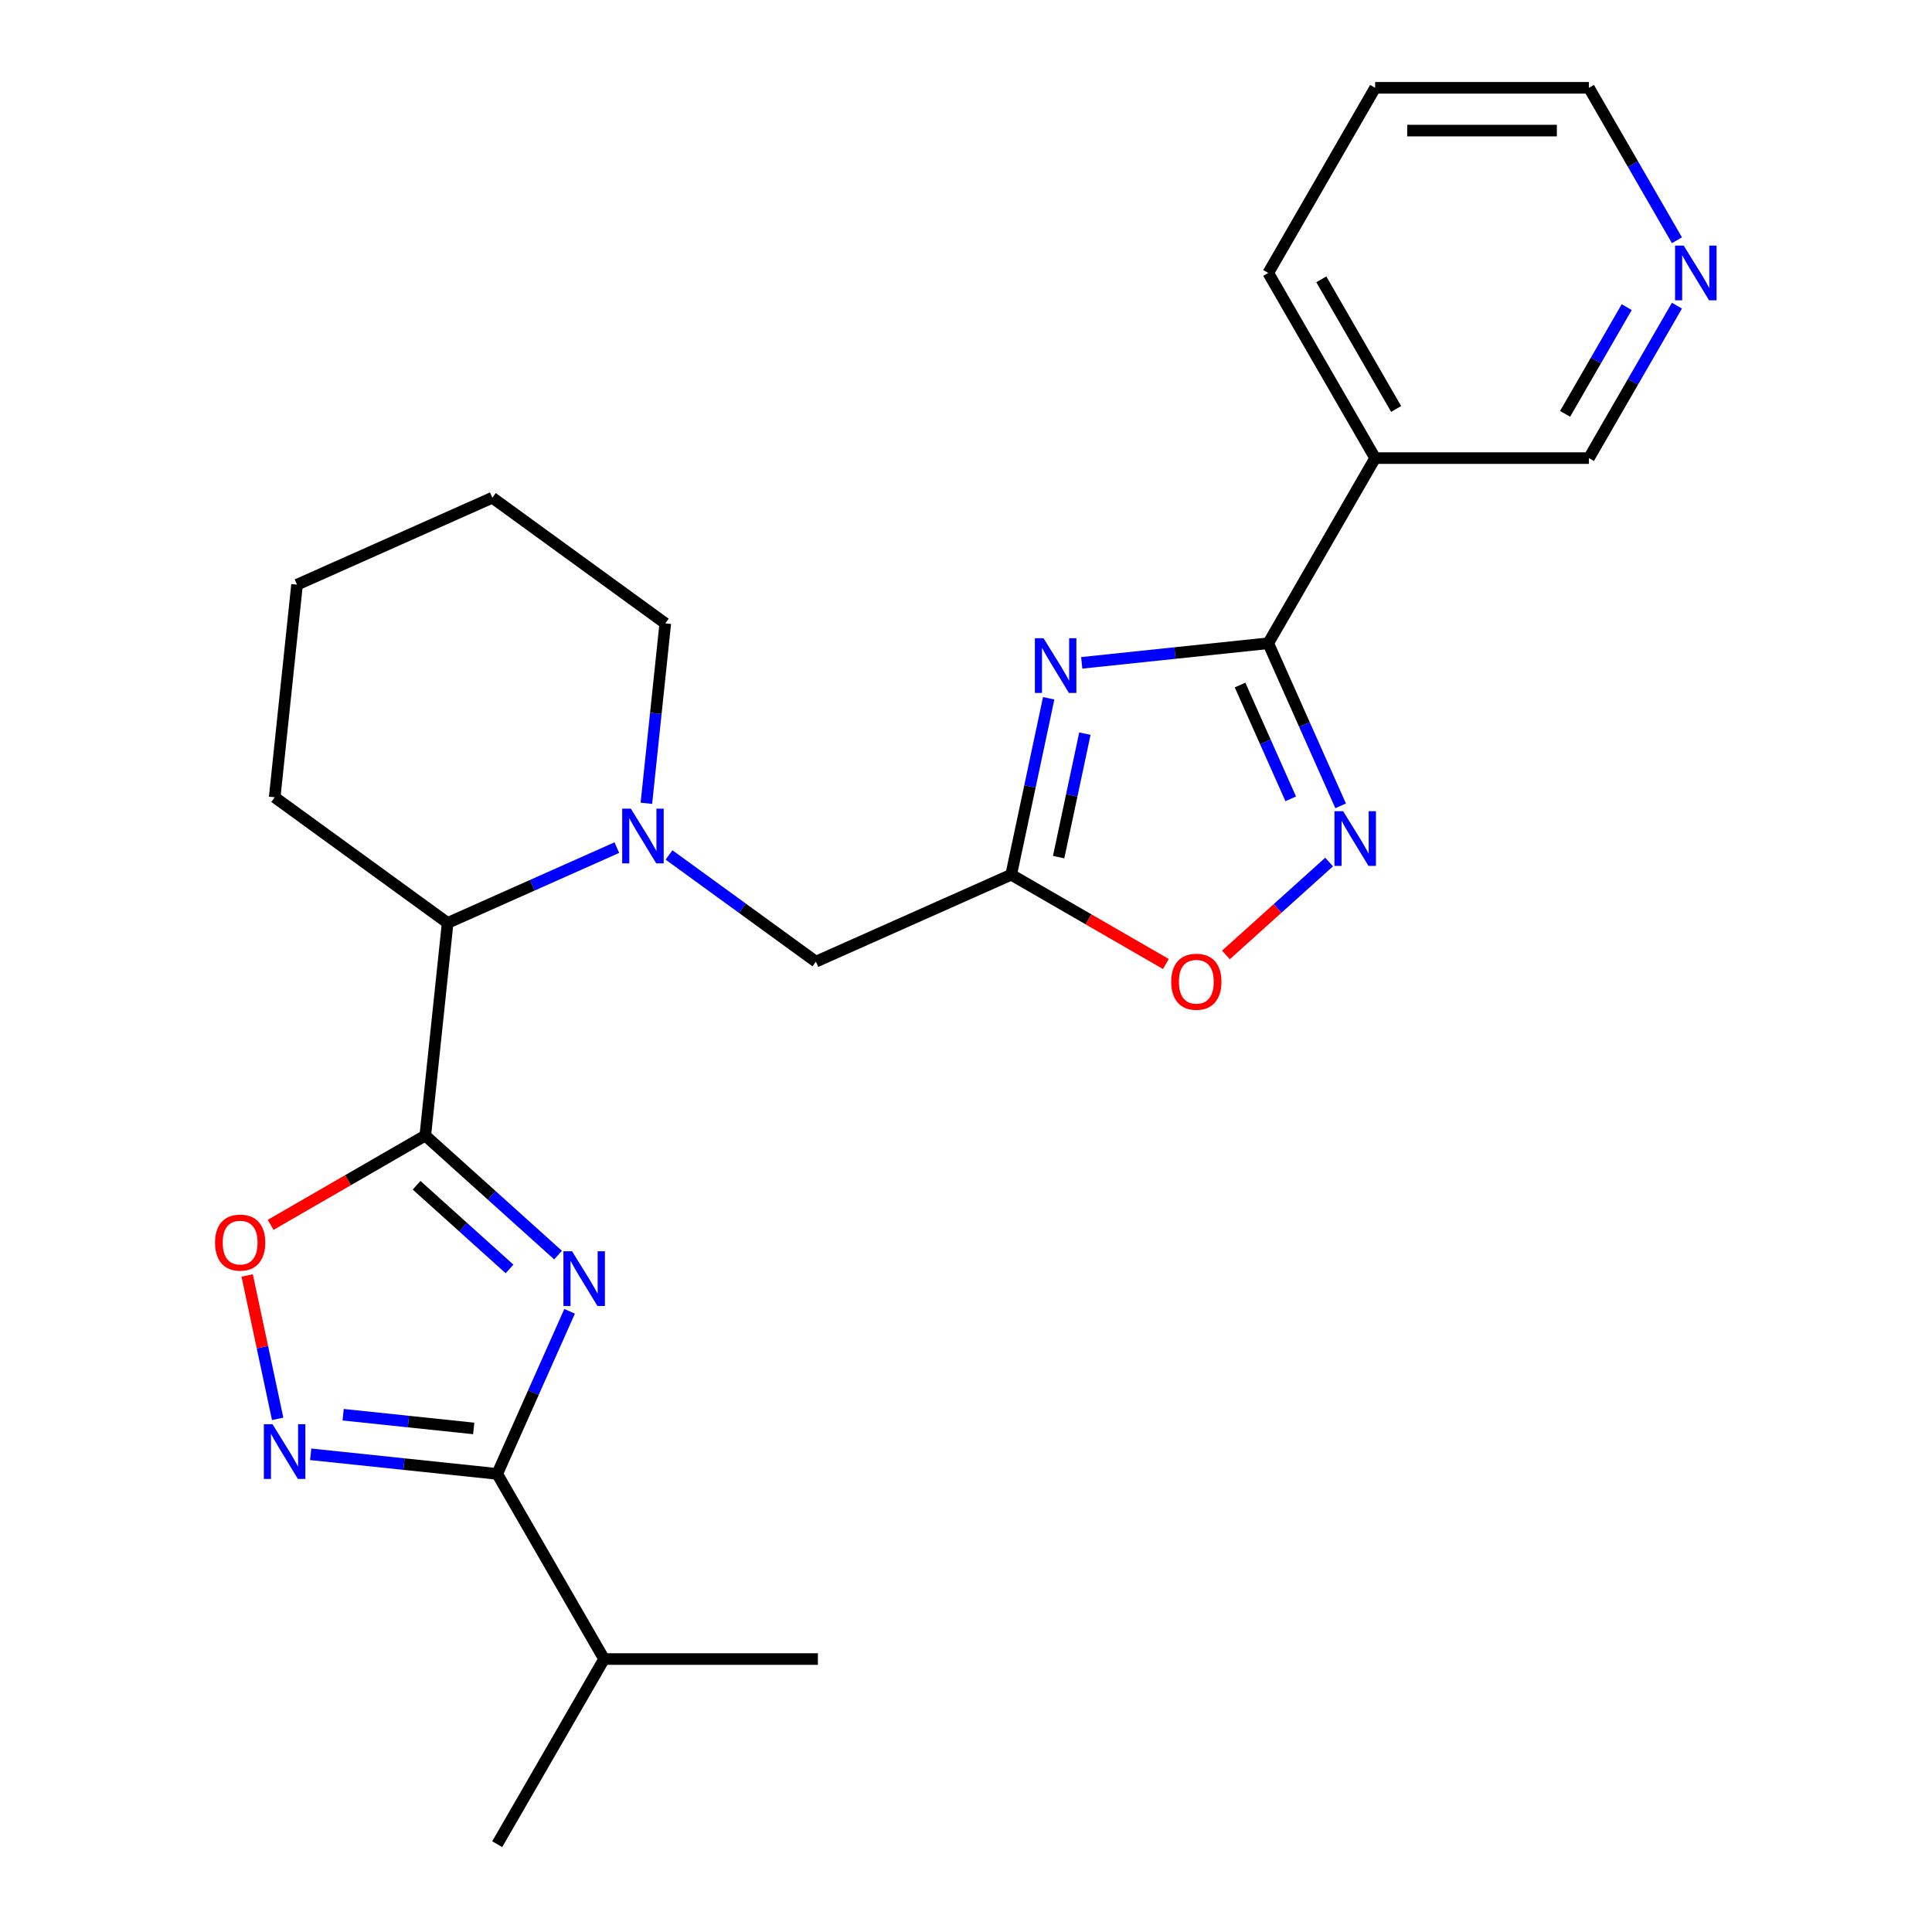 <?xml version='1.0' encoding='iso-8859-1'?>
<svg version='1.1' baseProfile='full'
              xmlns='http://www.w3.org/2000/svg'
                      xmlns:rdkit='http://www.rdkit.org/xml'
                      xmlns:xlink='http://www.w3.org/1999/xlink'
                  xml:space='preserve'
width='1000px' height='1000px' viewBox='0 0 1000 1000'>
<!-- END OF HEADER -->
<rect style='opacity:1.0;fill:#FFFFFF;stroke:none' width='1000' height='1000' x='0' y='0'> </rect>
<path class='bond-0' d='M 288.857,649.641 L 254.495,618.701' style='fill:none;fill-rule:evenodd;stroke:#0000FF;stroke-width:6px;stroke-linecap:butt;stroke-linejoin:miter;stroke-opacity:1' />
<path class='bond-0' d='M 254.495,618.701 L 220.132,587.761' style='fill:none;fill-rule:evenodd;stroke:#000000;stroke-width:6px;stroke-linecap:butt;stroke-linejoin:miter;stroke-opacity:1' />
<path class='bond-0' d='M 263.74,656.805 L 239.686,635.147' style='fill:none;fill-rule:evenodd;stroke:#0000FF;stroke-width:6px;stroke-linecap:butt;stroke-linejoin:miter;stroke-opacity:1' />
<path class='bond-0' d='M 239.686,635.147 L 215.633,613.489' style='fill:none;fill-rule:evenodd;stroke:#000000;stroke-width:6px;stroke-linecap:butt;stroke-linejoin:miter;stroke-opacity:1' />
<path class='bond-3' d='M 294.827,678.729 L 276.092,720.809' style='fill:none;fill-rule:evenodd;stroke:#0000FF;stroke-width:6px;stroke-linecap:butt;stroke-linejoin:miter;stroke-opacity:1' />
<path class='bond-3' d='M 276.092,720.809 L 257.357,762.889' style='fill:none;fill-rule:evenodd;stroke:#000000;stroke-width:6px;stroke-linecap:butt;stroke-linejoin:miter;stroke-opacity:1' />
<path class='bond-8' d='M 220.132,587.761 L 180.101,610.873' style='fill:none;fill-rule:evenodd;stroke:#000000;stroke-width:6px;stroke-linecap:butt;stroke-linejoin:miter;stroke-opacity:1' />
<path class='bond-8' d='M 180.101,610.873 L 140.07,633.985' style='fill:none;fill-rule:evenodd;stroke:#FF0000;stroke-width:6px;stroke-linecap:butt;stroke-linejoin:miter;stroke-opacity:1' />
<path class='bond-10' d='M 220.132,587.761 L 231.698,477.714' style='fill:none;fill-rule:evenodd;stroke:#000000;stroke-width:6px;stroke-linecap:butt;stroke-linejoin:miter;stroke-opacity:1' />
<path class='bond-1' d='M 542.8,361.432 L 533.096,407.087' style='fill:none;fill-rule:evenodd;stroke:#0000FF;stroke-width:6px;stroke-linecap:butt;stroke-linejoin:miter;stroke-opacity:1' />
<path class='bond-1' d='M 533.096,407.087 L 523.392,452.741' style='fill:none;fill-rule:evenodd;stroke:#000000;stroke-width:6px;stroke-linecap:butt;stroke-linejoin:miter;stroke-opacity:1' />
<path class='bond-1' d='M 561.536,379.73 L 554.743,411.688' style='fill:none;fill-rule:evenodd;stroke:#0000FF;stroke-width:6px;stroke-linecap:butt;stroke-linejoin:miter;stroke-opacity:1' />
<path class='bond-1' d='M 554.743,411.688 L 547.95,443.646' style='fill:none;fill-rule:evenodd;stroke:#000000;stroke-width:6px;stroke-linecap:butt;stroke-linejoin:miter;stroke-opacity:1' />
<path class='bond-2' d='M 559.904,343.086 L 608.174,338.013' style='fill:none;fill-rule:evenodd;stroke:#0000FF;stroke-width:6px;stroke-linecap:butt;stroke-linejoin:miter;stroke-opacity:1' />
<path class='bond-2' d='M 608.174,338.013 L 656.445,332.94' style='fill:none;fill-rule:evenodd;stroke:#000000;stroke-width:6px;stroke-linecap:butt;stroke-linejoin:miter;stroke-opacity:1' />
<path class='bond-11' d='M 656.445,332.94 L 711.771,237.111' style='fill:none;fill-rule:evenodd;stroke:#000000;stroke-width:6px;stroke-linecap:butt;stroke-linejoin:miter;stroke-opacity:1' />
<path class='bond-27' d='M 656.445,332.94 L 675.18,375.02' style='fill:none;fill-rule:evenodd;stroke:#000000;stroke-width:6px;stroke-linecap:butt;stroke-linejoin:miter;stroke-opacity:1' />
<path class='bond-27' d='M 675.18,375.02 L 693.915,417.1' style='fill:none;fill-rule:evenodd;stroke:#0000FF;stroke-width:6px;stroke-linecap:butt;stroke-linejoin:miter;stroke-opacity:1' />
<path class='bond-27' d='M 641.848,354.565 L 654.963,384.021' style='fill:none;fill-rule:evenodd;stroke:#000000;stroke-width:6px;stroke-linecap:butt;stroke-linejoin:miter;stroke-opacity:1' />
<path class='bond-27' d='M 654.963,384.021 L 668.077,413.477' style='fill:none;fill-rule:evenodd;stroke:#0000FF;stroke-width:6px;stroke-linecap:butt;stroke-linejoin:miter;stroke-opacity:1' />
<path class='bond-4' d='M 257.357,762.889 L 209.086,757.815' style='fill:none;fill-rule:evenodd;stroke:#000000;stroke-width:6px;stroke-linecap:butt;stroke-linejoin:miter;stroke-opacity:1' />
<path class='bond-4' d='M 209.086,757.815 L 160.816,752.742' style='fill:none;fill-rule:evenodd;stroke:#0000FF;stroke-width:6px;stroke-linecap:butt;stroke-linejoin:miter;stroke-opacity:1' />
<path class='bond-4' d='M 245.189,739.357 L 211.4,735.806' style='fill:none;fill-rule:evenodd;stroke:#000000;stroke-width:6px;stroke-linecap:butt;stroke-linejoin:miter;stroke-opacity:1' />
<path class='bond-4' d='M 211.4,735.806 L 177.61,732.255' style='fill:none;fill-rule:evenodd;stroke:#0000FF;stroke-width:6px;stroke-linecap:butt;stroke-linejoin:miter;stroke-opacity:1' />
<path class='bond-14' d='M 257.357,762.889 L 312.683,858.717' style='fill:none;fill-rule:evenodd;stroke:#000000;stroke-width:6px;stroke-linecap:butt;stroke-linejoin:miter;stroke-opacity:1' />
<path class='bond-25' d='M 143.712,734.396 L 135.825,697.289' style='fill:none;fill-rule:evenodd;stroke:#0000FF;stroke-width:6px;stroke-linecap:butt;stroke-linejoin:miter;stroke-opacity:1' />
<path class='bond-25' d='M 135.825,697.289 L 127.937,660.181' style='fill:none;fill-rule:evenodd;stroke:#FF0000;stroke-width:6px;stroke-linecap:butt;stroke-linejoin:miter;stroke-opacity:1' />
<path class='bond-5' d='M 523.392,452.741 L 422.305,497.748' style='fill:none;fill-rule:evenodd;stroke:#000000;stroke-width:6px;stroke-linecap:butt;stroke-linejoin:miter;stroke-opacity:1' />
<path class='bond-9' d='M 523.392,452.741 L 563.423,475.853' style='fill:none;fill-rule:evenodd;stroke:#000000;stroke-width:6px;stroke-linecap:butt;stroke-linejoin:miter;stroke-opacity:1' />
<path class='bond-9' d='M 563.423,475.853 L 603.454,498.965' style='fill:none;fill-rule:evenodd;stroke:#FF0000;stroke-width:6px;stroke-linecap:butt;stroke-linejoin:miter;stroke-opacity:1' />
<path class='bond-6' d='M 687.945,446.187 L 661.239,470.234' style='fill:none;fill-rule:evenodd;stroke:#0000FF;stroke-width:6px;stroke-linecap:butt;stroke-linejoin:miter;stroke-opacity:1' />
<path class='bond-6' d='M 661.239,470.234 L 634.532,494.281' style='fill:none;fill-rule:evenodd;stroke:#FF0000;stroke-width:6px;stroke-linecap:butt;stroke-linejoin:miter;stroke-opacity:1' />
<path class='bond-7' d='M 319.279,438.721 L 275.489,458.217' style='fill:none;fill-rule:evenodd;stroke:#0000FF;stroke-width:6px;stroke-linecap:butt;stroke-linejoin:miter;stroke-opacity:1' />
<path class='bond-7' d='M 275.489,458.217 L 231.698,477.714' style='fill:none;fill-rule:evenodd;stroke:#000000;stroke-width:6px;stroke-linecap:butt;stroke-linejoin:miter;stroke-opacity:1' />
<path class='bond-12' d='M 346.291,442.52 L 384.298,470.134' style='fill:none;fill-rule:evenodd;stroke:#0000FF;stroke-width:6px;stroke-linecap:butt;stroke-linejoin:miter;stroke-opacity:1' />
<path class='bond-12' d='M 384.298,470.134 L 422.305,497.748' style='fill:none;fill-rule:evenodd;stroke:#000000;stroke-width:6px;stroke-linecap:butt;stroke-linejoin:miter;stroke-opacity:1' />
<path class='bond-16' d='M 334.564,415.781 L 339.458,369.221' style='fill:none;fill-rule:evenodd;stroke:#0000FF;stroke-width:6px;stroke-linecap:butt;stroke-linejoin:miter;stroke-opacity:1' />
<path class='bond-16' d='M 339.458,369.221 L 344.351,322.661' style='fill:none;fill-rule:evenodd;stroke:#000000;stroke-width:6px;stroke-linecap:butt;stroke-linejoin:miter;stroke-opacity:1' />
<path class='bond-18' d='M 231.698,477.714 L 142.178,412.674' style='fill:none;fill-rule:evenodd;stroke:#000000;stroke-width:6px;stroke-linecap:butt;stroke-linejoin:miter;stroke-opacity:1' />
<path class='bond-15' d='M 711.771,237.111 L 822.424,237.111' style='fill:none;fill-rule:evenodd;stroke:#000000;stroke-width:6px;stroke-linecap:butt;stroke-linejoin:miter;stroke-opacity:1' />
<path class='bond-17' d='M 711.771,237.111 L 656.445,141.283' style='fill:none;fill-rule:evenodd;stroke:#000000;stroke-width:6px;stroke-linecap:butt;stroke-linejoin:miter;stroke-opacity:1' />
<path class='bond-17' d='M 722.638,211.672 L 683.909,144.592' style='fill:none;fill-rule:evenodd;stroke:#000000;stroke-width:6px;stroke-linecap:butt;stroke-linejoin:miter;stroke-opacity:1' />
<path class='bond-13' d='M 867.978,158.209 L 845.201,197.66' style='fill:none;fill-rule:evenodd;stroke:#0000FF;stroke-width:6px;stroke-linecap:butt;stroke-linejoin:miter;stroke-opacity:1' />
<path class='bond-13' d='M 845.201,197.66 L 822.424,237.111' style='fill:none;fill-rule:evenodd;stroke:#000000;stroke-width:6px;stroke-linecap:butt;stroke-linejoin:miter;stroke-opacity:1' />
<path class='bond-13' d='M 841.98,158.979 L 826.036,186.595' style='fill:none;fill-rule:evenodd;stroke:#0000FF;stroke-width:6px;stroke-linecap:butt;stroke-linejoin:miter;stroke-opacity:1' />
<path class='bond-13' d='M 826.036,186.595 L 810.092,214.211' style='fill:none;fill-rule:evenodd;stroke:#000000;stroke-width:6px;stroke-linecap:butt;stroke-linejoin:miter;stroke-opacity:1' />
<path class='bond-28' d='M 867.978,124.357 L 845.201,84.906' style='fill:none;fill-rule:evenodd;stroke:#0000FF;stroke-width:6px;stroke-linecap:butt;stroke-linejoin:miter;stroke-opacity:1' />
<path class='bond-28' d='M 845.201,84.906 L 822.424,45.455' style='fill:none;fill-rule:evenodd;stroke:#000000;stroke-width:6px;stroke-linecap:butt;stroke-linejoin:miter;stroke-opacity:1' />
<path class='bond-20' d='M 312.683,858.717 L 257.357,954.545' style='fill:none;fill-rule:evenodd;stroke:#000000;stroke-width:6px;stroke-linecap:butt;stroke-linejoin:miter;stroke-opacity:1' />
<path class='bond-21' d='M 312.683,858.717 L 423.336,858.717' style='fill:none;fill-rule:evenodd;stroke:#000000;stroke-width:6px;stroke-linecap:butt;stroke-linejoin:miter;stroke-opacity:1' />
<path class='bond-26' d='M 344.351,322.661 L 254.831,257.62' style='fill:none;fill-rule:evenodd;stroke:#000000;stroke-width:6px;stroke-linecap:butt;stroke-linejoin:miter;stroke-opacity:1' />
<path class='bond-22' d='M 656.445,141.283 L 711.771,45.455' style='fill:none;fill-rule:evenodd;stroke:#000000;stroke-width:6px;stroke-linecap:butt;stroke-linejoin:miter;stroke-opacity:1' />
<path class='bond-24' d='M 142.178,412.674 L 153.745,302.627' style='fill:none;fill-rule:evenodd;stroke:#000000;stroke-width:6px;stroke-linecap:butt;stroke-linejoin:miter;stroke-opacity:1' />
<path class='bond-19' d='M 822.424,45.455 L 711.771,45.455' style='fill:none;fill-rule:evenodd;stroke:#000000;stroke-width:6px;stroke-linecap:butt;stroke-linejoin:miter;stroke-opacity:1' />
<path class='bond-19' d='M 805.826,67.585 L 728.369,67.585' style='fill:none;fill-rule:evenodd;stroke:#000000;stroke-width:6px;stroke-linecap:butt;stroke-linejoin:miter;stroke-opacity:1' />
<path class='bond-23' d='M 254.831,257.62 L 153.745,302.627' style='fill:none;fill-rule:evenodd;stroke:#000000;stroke-width:6px;stroke-linecap:butt;stroke-linejoin:miter;stroke-opacity:1' />
<path  class='atom-0' d='M 296.103 647.642
L 305.383 662.642
Q 306.303 664.122, 307.783 666.802
Q 309.263 669.482, 309.343 669.642
L 309.343 647.642
L 313.103 647.642
L 313.103 675.962
L 309.223 675.962
L 299.263 659.562
Q 298.103 657.642, 296.863 655.442
Q 295.663 653.242, 295.303 652.562
L 295.303 675.962
L 291.623 675.962
L 291.623 647.642
L 296.103 647.642
' fill='#0000FF'/>
<path  class='atom-2' d='M 540.138 330.346
L 549.418 345.346
Q 550.338 346.826, 551.818 349.506
Q 553.298 352.186, 553.378 352.346
L 553.378 330.346
L 557.138 330.346
L 557.138 358.666
L 553.258 358.666
L 543.298 342.266
Q 542.138 340.346, 540.898 338.146
Q 539.698 335.946, 539.338 335.266
L 539.338 358.666
L 535.658 358.666
L 535.658 330.346
L 540.138 330.346
' fill='#0000FF'/>
<path  class='atom-5' d='M 141.05 737.162
L 150.33 752.162
Q 151.25 753.642, 152.73 756.322
Q 154.21 759.002, 154.29 759.162
L 154.29 737.162
L 158.05 737.162
L 158.05 765.482
L 154.17 765.482
L 144.21 749.082
Q 143.05 747.162, 141.81 744.962
Q 140.61 742.762, 140.25 742.082
L 140.25 765.482
L 136.57 765.482
L 136.57 737.162
L 141.05 737.162
' fill='#0000FF'/>
<path  class='atom-7' d='M 695.191 419.866
L 704.471 434.866
Q 705.391 436.346, 706.871 439.026
Q 708.351 441.706, 708.431 441.866
L 708.431 419.866
L 712.191 419.866
L 712.191 448.186
L 708.311 448.186
L 698.351 431.786
Q 697.191 429.866, 695.951 427.666
Q 694.751 425.466, 694.391 424.786
L 694.391 448.186
L 690.711 448.186
L 690.711 419.866
L 695.191 419.866
' fill='#0000FF'/>
<path  class='atom-8' d='M 326.525 418.547
L 335.805 433.547
Q 336.725 435.027, 338.205 437.707
Q 339.685 440.387, 339.765 440.547
L 339.765 418.547
L 343.525 418.547
L 343.525 446.867
L 339.645 446.867
L 329.685 430.467
Q 328.525 428.547, 327.285 426.347
Q 326.085 424.147, 325.725 423.467
L 325.725 446.867
L 322.045 446.867
L 322.045 418.547
L 326.525 418.547
' fill='#0000FF'/>
<path  class='atom-9' d='M 111.304 643.167
Q 111.304 636.367, 114.664 632.567
Q 118.024 628.767, 124.304 628.767
Q 130.584 628.767, 133.944 632.567
Q 137.304 636.367, 137.304 643.167
Q 137.304 650.047, 133.904 653.967
Q 130.504 657.847, 124.304 657.847
Q 118.064 657.847, 114.664 653.967
Q 111.304 650.087, 111.304 643.167
M 124.304 654.647
Q 128.624 654.647, 130.944 651.767
Q 133.304 648.847, 133.304 643.167
Q 133.304 637.607, 130.944 634.807
Q 128.624 631.967, 124.304 631.967
Q 119.984 631.967, 117.624 634.767
Q 115.304 637.567, 115.304 643.167
Q 115.304 648.887, 117.624 651.767
Q 119.984 654.647, 124.304 654.647
' fill='#FF0000'/>
<path  class='atom-10' d='M 606.22 508.147
Q 606.22 501.347, 609.58 497.547
Q 612.94 493.747, 619.22 493.747
Q 625.5 493.747, 628.86 497.547
Q 632.22 501.347, 632.22 508.147
Q 632.22 515.027, 628.82 518.947
Q 625.42 522.827, 619.22 522.827
Q 612.98 522.827, 609.58 518.947
Q 606.22 515.067, 606.22 508.147
M 619.22 519.627
Q 623.54 519.627, 625.86 516.747
Q 628.22 513.827, 628.22 508.147
Q 628.22 502.587, 625.86 499.787
Q 623.54 496.947, 619.22 496.947
Q 614.9 496.947, 612.54 499.747
Q 610.22 502.547, 610.22 508.147
Q 610.22 513.867, 612.54 516.747
Q 614.9 519.627, 619.22 519.627
' fill='#FF0000'/>
<path  class='atom-14' d='M 871.491 127.123
L 880.771 142.123
Q 881.691 143.603, 883.171 146.283
Q 884.651 148.963, 884.731 149.123
L 884.731 127.123
L 888.491 127.123
L 888.491 155.443
L 884.611 155.443
L 874.651 139.043
Q 873.491 137.123, 872.251 134.923
Q 871.051 132.723, 870.691 132.043
L 870.691 155.443
L 867.011 155.443
L 867.011 127.123
L 871.491 127.123
' fill='#0000FF'/>
</svg>
